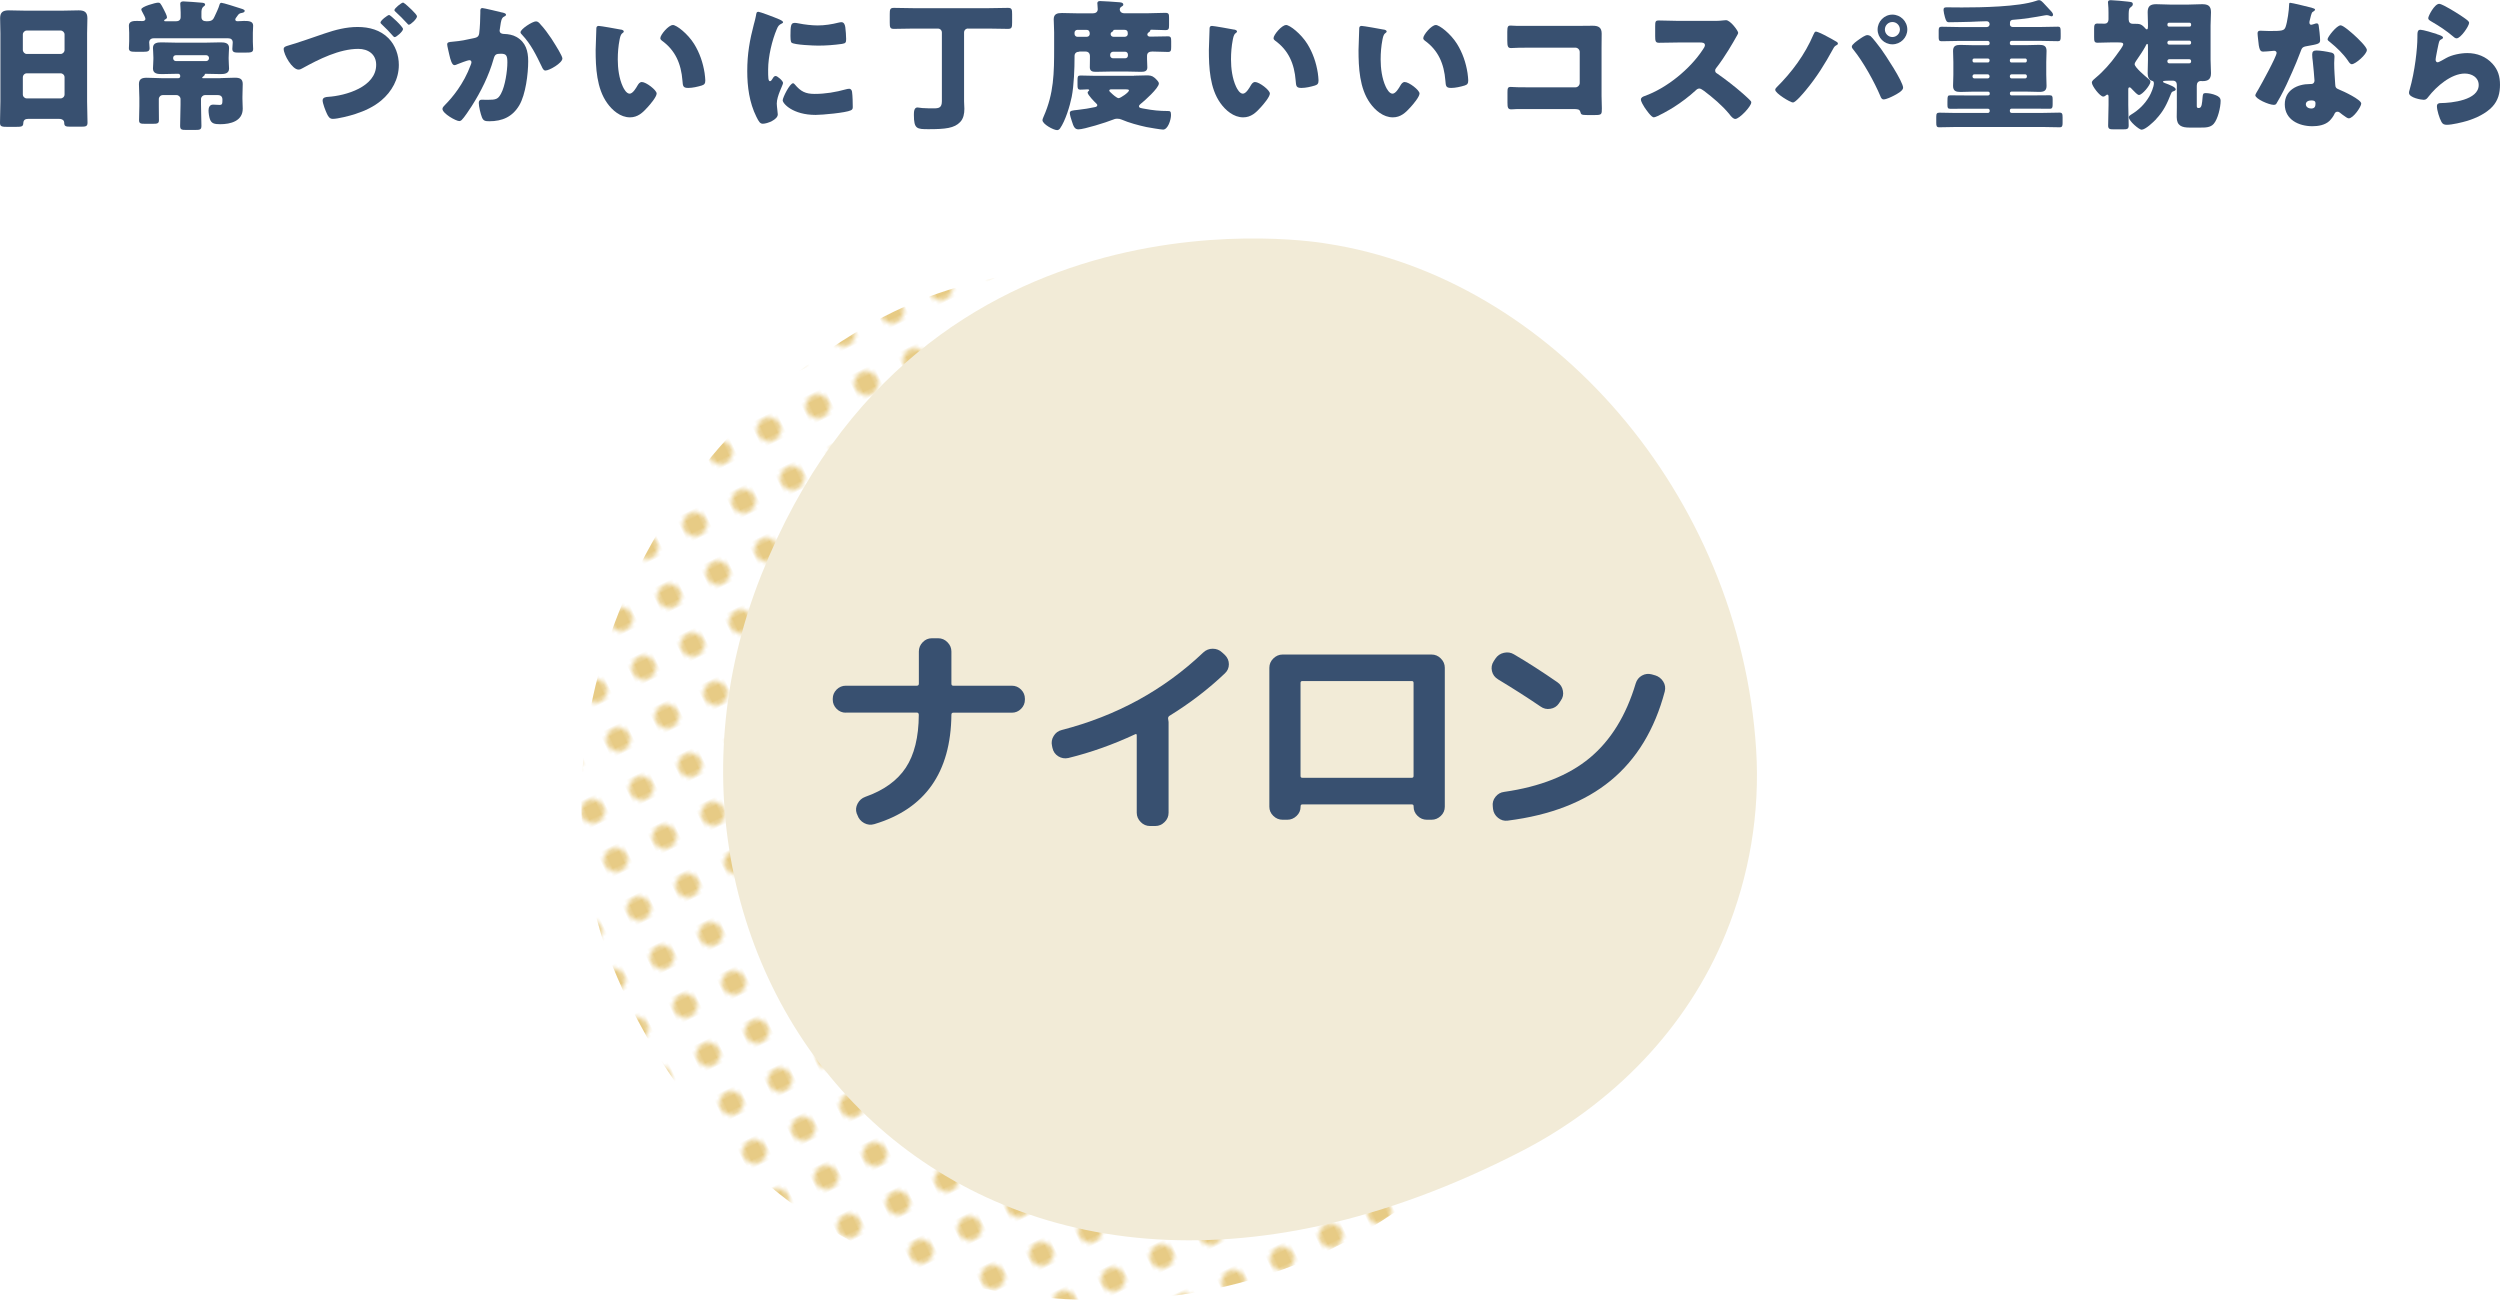 <?xml version="1.0" encoding="UTF-8"?><svg id="_レイヤー_2" xmlns="http://www.w3.org/2000/svg" xmlns:xlink="http://www.w3.org/1999/xlink" viewBox="0 0 422.48 219.7"><defs><style>.cls-1{fill:none;}.cls-2{fill:#e7cb85;}.cls-3{fill:#f2ebd7;}.cls-4{fill:#fff;}.cls-5{fill:url(#_新規パターンスウォッチ_9);}.cls-6{fill:#385070;}</style><pattern id="_新規パターンスウォッチ_9" x="0" y="0" width="12.02" height="12.02" patternTransform="translate(-7133.34 -5004.78) rotate(64.59) scale(.7)" patternUnits="userSpaceOnUse" viewBox="0 0 12.02 12.02"><rect class="cls-1" x="0" width="12.02" height="12.02"/><circle class="cls-2" cx="6.01" cy="6.01" r="2.84"/></pattern></defs><g id="_デザイン"><path class="cls-5" d="M101.32,157.01s18.23,67.24,91.86,62.44c70.61-4.6,116.92-94.14,32.9-158.24-13.81-10.54-30.81-16.42-48.15-15.45-10.54.59-20.95,3.48-30.45,8.76-37.83,21.04-57.18,65.8-46.15,102.48Z"/><path class="cls-4" d="M4.73,20.09c-.46,0-.77.19-.79.7-.02.62-.29.65-1.39.65h-1.25c-.98,0-1.3-.05-1.3-.67,0-1.2.07-2.4.07-3.6V5.64C.07,4.8.02,3.94.02,3.07.02,2.04.53,1.75,1.49,1.75c.89,0,1.75.05,2.64.05h6.53c.86,0,1.73-.05,2.62-.05s1.49.22,1.49,1.32c0,.86-.05,1.73-.05,2.57v11.52c0,1.2.07,2.38.07,3.58,0,.6-.29.67-1.06.67h-1.78c-.89,0-1.1-.07-1.1-.72,0-.26-.24-.6-.86-.6h-5.26ZM3.86,8.42c0,.38.31.7.67.7h5.71c.36,0,.67-.31.67-.67v-2.62c0-.36-.31-.67-.67-.67h-5.71c-.36,0-.67.31-.67.67v2.59ZM3.86,15.96c0,.38.31.67.67.67h5.71c.36,0,.67-.29.67-.67v-2.9c0-.38-.31-.67-.67-.67h-5.71c-.36,0-.67.29-.67.7v2.88Z"/><path class="cls-4" d="M37.44.48c.29,0,2.52.72,2.95.86.41.12.96.26.96.48,0,.26-.26.31-.46.36-.34.05-.53.14-.72.43-.12.17-.22.29-.31.43-.07.12-.1.17-.1.26,0,.22.19.29.38.29.36,0,.7-.05,1.06-.05.74,0,1.58,0,1.58.79,0,.41-.05.82-.05,1.2v1.54c0,.48.05.86.05,1.2,0,.58-.34.62-1.34.62h-1.03c-.67,0-1.15,0-1.15-.62,0-.34.07-.74.07-1.08,0-.48-.29-.72-.77-.72h-12.58c-.55,0-.77.36-.77.67,0,.29.07.7.07,1.01,0,.53-.36.6-.96.6h-1.51c-.67,0-1.03-.07-1.03-.6,0-.34.05-.72.05-1.2v-1.42c0-.38-.05-.79-.05-1.2,0-.77.79-.79,1.37-.79.29,0,.6.02.89.02.26,0,.53-.07.53-.38,0-.17-.26-.7-.43-.98-.17-.31-.26-.48-.26-.62,0-.46,2.4-1.13,2.83-1.13.34,0,.41.07.98,1.18.14.26.53,1.03.53,1.3,0,.17-.17.29-.31.36-.07.02-.17.1-.17.17,0,.14.14.14.31.14h1.66c.48,0,.82-.19.82-.72v-.77c0-.53-.07-1.2-.07-1.46,0-.34.26-.41.55-.41.48,0,2.57.17,3.12.22.19.02.53.05.53.31,0,.17-.14.24-.31.38-.31.29-.31.67-.31,1.1v.62c0,.53.34.72.82.72h.19c.86,0,1.01-.38,1.22-.82.17-.34.72-1.54.79-1.87.07-.22.12-.43.38-.43ZM37.25,13.2c.82,0,1.63-.07,2.45-.07.77,0,1.32.17,1.32,1.06,0,.7-.05,1.42-.05,2.16v.34c0,.62.05,1.18.05,1.68,0,2.11-2.09,2.62-3.79,2.62-.96,0-1.49-.1-1.75-.84-.14-.36-.24-1.08-.24-1.49,0-.5.19-.98.77-.98.36,0,.72.05,1.08.05.46,0,.5-.17.5-.89,0-.53-.29-.77-.79-.77h-2.16c-.36,0-.67.31-.67.67v.94c0,1.2.07,2.4.07,3.58,0,.65-.24.7-1.1.7h-1.42c-.84,0-1.08-.05-1.08-.7,0-1.18.07-2.38.07-3.58v-.94c0-.36-.31-.67-.67-.67h-2.33c-.38,0-.67.31-.67.67v1.2c0,.84.02,1.58.02,2.38,0,.55-.29.6-1.01.6h-1.37c-.7,0-.98-.05-.98-.6,0-.79.05-1.58.05-2.38v-1.39c0-.84-.07-1.63-.07-2.35,0-.89.55-1.06,1.32-1.06.82,0,1.63.07,2.47.07h2.88c.22,0,.31-.17.31-.36s-.12-.38-.31-.38h-.29c-.84,0-1.68.05-2.52.05-.67,0-1.49-.05-1.49-.94,0-.38.07-.94.07-1.61v-.26c0-.67-.07-1.22-.07-1.61,0-.91.82-.94,1.51-.94.84,0,1.68.05,2.5.05h4.82c.84,0,1.68-.05,2.52-.05.67,0,1.51.02,1.51.94,0,.38-.07.94-.07,1.61v.26c0,.67.07,1.22.07,1.61,0,.86-.77.94-1.44.94-.86,0-1.7-.05-2.54-.05-.12,0-.14.12-.14.17,0,.07-.12.17-.17.21-.07.07-.26.22-.26.29s.1.07.14.07h2.95ZM29.26,9.84c0,.26.19.48.46.48h5.14c.24,0,.46-.22.46-.48v-.05c0-.24-.22-.46-.46-.46h-5.14c-.26,0-.46.19-.46.46v.05Z"/><path class="cls-4" d="M65.67,6.48c1.15,1.18,1.73,2.86,1.73,4.49,0,2.38-1.18,4.51-2.98,6.02-1.27,1.06-2.76,1.75-4.39,2.28-.86.29-2.95.82-3.79.82-.55,0-.77-.41-.98-.84-.24-.5-.74-1.78-.74-2.28s.53-.58.89-.6c3.02-.19,8.16-1.68,8.16-5.42,0-1.8-1.37-2.69-3.02-2.69-3.19,0-6.67,1.75-9.41,3.26-.22.12-.41.24-.7.24-1.06,0-2.5-2.52-2.5-3.48,0-.34.31-.43.6-.53,2.11-.62,4.2-1.37,6.31-2.09,1.82-.62,3.65-1.1,5.59-1.1s3.84.5,5.23,1.92ZM68.11,4.9c0,.41-1.13,1.37-1.39,1.37-.12,0-.19-.07-.26-.14-.6-.7-1.25-1.37-1.92-1.99-.17-.14-.24-.24-.24-.34,0-.34,1.22-1.27,1.46-1.27.22,0,2.35,1.99,2.35,2.38ZM68.43.62c.36.29,2.04,1.78,2.04,2.14,0,.43-1.08,1.42-1.37,1.42-.1,0-.17-.07-.36-.29-.67-.74-1.15-1.2-1.87-1.87-.17-.14-.22-.22-.22-.31,0-.31,1.2-1.27,1.46-1.27.07,0,.14.05.31.19Z"/><path class="cls-4" d="M84.89,2.11c.36.1.62.17.62.38,0,.17-.19.26-.36.34-.41.19-.5.84-.6,1.54l-.07.48c-.02.14-.05.26-.05.31,0,.22.1.38.24.46.24.12.5.12.58.12.62.02,1.39.14,2.02.5,1.58.89,1.99,2.38,1.99,4.1,0,2.14-.43,5.64-1.51,7.46-1.15,1.94-2.86,2.69-5.06,2.69-.7,0-1.01-.07-1.25-.67-.22-.55-.53-1.82-.53-2.42,0-.31.12-.55.46-.55s.67.02,1.01.02c1.46,0,1.78-.12,2.28-1.03.7-1.27,1.08-3.84,1.08-5.3,0-1.13-.17-1.46-1.08-1.46-.82,0-1.03.1-1.25.89-.79,2.81-2.14,5.52-3.7,7.97-.34.53-1.3,1.99-1.7,2.35-.12.1-.24.17-.41.17-.53,0-2.83-1.27-2.83-2.06,0-.24.26-.5.48-.72,1.08-1.08,3.12-3.46,4.3-6.72.07-.19.12-.31.12-.43,0-.24-.14-.36-.38-.36s-1.75.58-2.04.7c-.14.07-.29.14-.46.14-.41,0-.67-.91-.86-1.75-.12-.55-.36-1.51-.36-1.75,0-.36.26-.41.89-.46,1.58-.14,2.16-.29,3.7-.62.48-.1.74-.26.82-.79.12-.89.19-2.52.19-3.46v-.36c0-.24.05-.46.34-.46.24,0,2.95.65,3.41.77ZM91.3,4.08c.7.74,1.3,1.58,1.87,2.42.05.1.14.22.24.38.55.86,1.63,2.59,1.63,3,0,.77-2.21,2.04-2.86,2.04-.34,0-.5-.38-.62-.65-.94-1.94-1.82-3.79-3.34-5.4-.1-.1-.26-.26-.26-.41,0-.55,2.02-1.85,2.62-1.85.31,0,.53.24.72.46Z"/><path class="cls-4" d="M104.91,4.99c.24.05.5.12.5.34,0,.1-.07.17-.24.29-.31.24-.38.7-.46,1.06-.22,1.1-.31,2.26-.31,3.36,0,1.51.22,3.24.86,4.61.19.41.62,1.18,1.15,1.18s1.1-.98,1.32-1.37c.17-.29.38-.6.74-.6.72,0,2.5,1.37,2.5,1.94s-1.1,1.85-1.51,2.3c-.84.94-1.68,1.73-3,1.73-1.61,0-2.98-1.18-3.86-2.42-1.78-2.5-1.94-6-1.94-8.95,0-.46.1-3.36.12-3.7.02-.26.14-.38.41-.38.31,0,3.12.5,3.72.62ZM113.69,4.22c.65,0,2.54,1.49,3.6,3.19.94,1.51,1.51,3.19,1.78,4.92.05.38.12.96.12,1.25,0,.5-.12.72-.6.87-.7.21-1.56.41-2.28.41-.89,0-.91-.31-.98-1.22-.22-2.88-1.22-5.16-3.5-6.79-.14-.12-.24-.22-.24-.41,0-.55,1.39-2.21,2.11-2.21Z"/><path class="cls-4" d="M127.44,3.96c.12-.46.24-.91.31-1.3.07-.46.1-.67.41-.67.22,0,2.52.84,3.55,1.29.48.22.62.36.62.48,0,.1-.07.14-.17.19-.55.26-.67.46-.89.98-.79,1.85-1.46,4.63-1.46,6.82,0,1.32,0,1.97.31,1.97.17,0,.29-.19.41-.38.14-.24.29-.5.55-.5.29,0,1.25.82,1.25,1.18,0,.34-1.06,2.18-1.06,3.48,0,.17.05.77.1,1.13.02.14.07.55.07.7,0,.89-1.78,1.58-2.52,1.58-.46,0-.67-.31-1.1-1.18-1.18-2.38-1.54-5.06-1.54-7.7,0-2.95.41-5.23,1.15-8.06ZM134.31,14.26c1.01,1.2,1.8,1.61,3.36,1.61,1.78,0,3.55-.29,5.26-.77.17-.05.41-.1.58-.1.31,0,.46.31.48.53.1.65.12,2.02.12,2.5,0,.31-.02.48-.34.62-.84.41-4.85.77-5.93.77-3.86,0-5.57-1.92-5.57-2.47,0-.46,1.2-2.88,1.75-2.88.12,0,.22.12.29.19ZM134.26,3.86c.14,0,.53.05.74.1.91.19,2.23.34,3.17.34,1.2,0,2.4-.19,3.55-.48.22-.05.34-.07.48-.07.46,0,.6.5.65.86.07.6.14,1.37.14,1.97s-.07.74-.7.84c-1.34.19-2.69.29-4.03.29-.72,0-4.03-.12-4.49-.5-.19-.17-.19-.89-.19-1.15,0-1.78.1-2.18.67-2.18Z"/><path class="cls-4" d="M163.59,4.82c-.38,0-.67.29-.67.67v11.64c0,.41.05.84.05,1.27,0,.79-.14,1.63-.7,2.21-.98,1.06-2.54,1.22-5.33,1.22-1.99,0-2.5-.02-2.5-2.4,0-.46,0-1.27.6-1.27.12,0,.67.07.82.1.62.05,1.42.05,1.94.05.86,0,1.37-.1,1.37-1.22V5.5c0-.38-.29-.67-.67-.67h-4.2c-1.08,0-2.16.05-3.24.05-.65,0-.7-.26-.7-1.1v-1.37c0-.82.05-1.08.7-1.08,1.08,0,2.16.05,3.24.05h12.82c1.06,0,2.14-.05,3.22-.05.65,0,.7.26.7,1.08v1.37c0,.84-.05,1.1-.7,1.1-1.08,0-2.14-.05-3.22-.05h-3.53Z"/><path class="cls-4" d="M182.38,8.74c-.46,0-.79.24-.79.72v.14c0,1.99-.1,4.83-.48,6.77-.31,1.56-1.08,4.06-1.97,5.33-.12.17-.29.29-.5.29-.6,0-2.47-1.01-2.47-1.68,0-.17.12-.43.19-.6,1.75-3.94,1.78-7.39,1.78-11.62v-2.62c0-.84-.07-1.61-.07-2.21,0-.91.6-1.06,1.39-1.06.84,0,1.68.05,2.52.05h2.74c.43,0,.79-.22.79-.7,0-.14-.05-.65-.05-.79-.02-.07-.02-.14-.02-.22,0-.31.24-.36.5-.36.31,0,2.64.14,3.07.19.26.02.82.02.82.41,0,.17-.14.24-.36.38-.14.1-.24.24-.24.43,0,.26.19.65.77.65h3.96c.98,0,1.97-.07,2.95-.07.6,0,.65.19.65.84v1.22c0,.67-.05.86-.65.86-.79,0-1.58-.07-2.35-.07-.19,0-.19.12-.19.19,0,.1-.19.21-.26.26-.12.1-.22.22-.22.36,0,.19.17.36.43.36h.12c.98,0,1.94-.05,2.93-.05.5,0,.55.22.55.84v.96c0,.6-.05.84-.53.84-.89,0-1.78-.07-2.66-.07-.5,0-.89.17-.89.74v.53c0,.48.05.94.05,1.42,0,.65-.5.74-1.06.74-.79,0-1.58-.05-2.38-.05h-2.64c-.89,0-1.78.05-2.66.05-.55,0-.98-.12-.98-.77,0-.46.02-.91.02-1.39v-.5c0-.46-.26-.77-.74-.77h-1.06ZM191.64,12.79c.7,0,1.39-.05,2.09-.05.55,0,.94.02,1.39.41.24.22.72.65.72.96,0,.77-2.47,2.98-3.12,3.48-.12.1-.24.22-.24.38,0,.29.41.31.94.41,1.37.26,2.52.38,3.94.38.38,0,.53.05.53.67,0,.84-.53,2.47-1.34,2.47-.38,0-2.33-.34-2.81-.43-1.34-.29-2.95-.72-4.22-1.27-.24-.1-.43-.14-.7-.14-.34,0-.53.07-.82.19-.98.41-4.82,1.61-5.74,1.61-.65,0-.84-.46-1.13-1.39-.12-.36-.34-1.03-.34-1.37,0-.43.46-.43,1.32-.53,1.13-.12,1.9-.26,2.98-.48.17-.05.34-.12.34-.31,0-.12-.07-.19-.14-.26-.31-.29-1.49-1.49-1.49-1.87,0-.12.1-.22.19-.29.02-.02.07-.07.07-.12,0-.12-.12-.14-.34-.14-.24,0-.62.05-1.13.05-.46,0-.5-.24-.5-.74v-.91c0-.55.05-.74.5-.74.79,0,1.58.05,2.38.05h6.67ZM182.07,5.04c-.26,0-.48.22-.48.46v.24c0,.26.22.48.48.48h1.56c.31,0,.53-.19.53-.5,0-.38-.12-.67-.55-.67h-1.54ZM187.75,15.1c-.17,0-.29.07-.29.22,0,.12.17.24.31.38.24.24.96.89,1.27.89s1.75-.98,1.75-1.32c0-.14-.24-.17-.6-.17h-2.45ZM188.11,8.74c-.26,0-.5.22-.5.48v.17c0,.26.22.46.48.46h2.06c.26,0,.46-.19.46-.46v-.17c0-.26-.19-.48-.46-.48h-2.04ZM188.38,5.04c-.19,0-.22.02-.24.14-.02.1-.17.17-.26.24-.12.07-.19.19-.19.34,0,.24.17.46.5.46h1.87c.34,0,.53-.24.53-.48,0-.05,0-.22-.02-.29-.02-.29-.26-.41-.53-.41h-1.66Z"/><path class="cls-4" d="M208.54,4.99c.24.05.5.12.5.34,0,.1-.07.17-.24.29-.31.24-.38.7-.46,1.06-.22,1.1-.31,2.26-.31,3.36,0,1.51.22,3.24.86,4.61.19.41.62,1.18,1.15,1.18s1.1-.98,1.32-1.37c.17-.29.38-.6.74-.6.72,0,2.5,1.37,2.5,1.94s-1.1,1.85-1.51,2.3c-.84.94-1.68,1.73-3,1.73-1.61,0-2.98-1.18-3.86-2.42-1.78-2.5-1.94-6-1.94-8.95,0-.46.1-3.36.12-3.7.02-.26.14-.38.41-.38.31,0,3.12.5,3.72.62ZM217.32,4.22c.65,0,2.54,1.49,3.6,3.19.94,1.51,1.51,3.19,1.78,4.92.05.38.12.96.12,1.25,0,.5-.12.72-.6.87-.7.21-1.56.41-2.28.41-.89,0-.91-.31-.98-1.22-.22-2.88-1.22-5.16-3.5-6.79-.14-.12-.24-.22-.24-.41,0-.55,1.39-2.21,2.11-2.21Z"/><path class="cls-4" d="M233.83,4.99c.24.05.5.12.5.34,0,.1-.07.17-.24.29-.31.24-.38.7-.46,1.06-.22,1.1-.31,2.26-.31,3.36,0,1.51.22,3.24.86,4.61.19.41.62,1.18,1.15,1.18s1.1-.98,1.32-1.37c.17-.29.38-.6.74-.6.72,0,2.5,1.37,2.5,1.94s-1.1,1.85-1.51,2.3c-.84.94-1.68,1.73-3,1.73-1.61,0-2.98-1.18-3.86-2.42-1.78-2.5-1.94-6-1.94-8.95,0-.46.1-3.36.12-3.7.02-.26.14-.38.41-.38.31,0,3.12.5,3.72.62ZM242.62,4.22c.65,0,2.54,1.49,3.6,3.19.94,1.51,1.51,3.19,1.78,4.92.05.38.12.96.12,1.25,0,.5-.12.72-.6.87-.7.21-1.56.41-2.28.41-.89,0-.91-.31-.98-1.22-.22-2.88-1.22-5.16-3.5-6.79-.14-.12-.24-.22-.24-.41,0-.55,1.39-2.21,2.11-2.21Z"/><path class="cls-4" d="M267,4.37c.72,0,1.44-.02,2.16-.02.96,0,1.51.29,1.51,1.32,0,.82-.02,1.63-.02,2.42v8.11c0,.7.05,1.39.05,2.11,0,1.01-.02,1.13-1.15,1.13h-1.37c-.91,0-1.01-.1-1.1-.48-.14-.53-.48-.53-1.27-.53h-9.43c-.31.02-.65.05-.98.05-.58,0-.65-.31-.65-1.15v-1.7c0-.72.05-.94.55-.94.31,0,.79.05,1.15.05.74.02,1.49.02,2.26.02h7.51c.41,0,.74-.34.74-.74v-5.23c0-.41-.34-.74-.74-.74h-7.54c-.7,0-1.39,0-2.06.02-.43,0-.84.05-1.25.05-.53,0-.65-.22-.65-1.3v-1.44c0-.91.12-1.06.55-1.06.36,0,.72.05,1.06.05h10.68Z"/><path class="cls-4" d="M289.42,3.53c.48,0,1.18,0,1.66-.07.17-.02.43-.05.6-.05.74,0,2.06,1.8,2.06,2.14,0,.12-.19.46-.36.74-.46.82-1.87,3.31-3.34,5.18-.12.14-.19.26-.19.46,0,.24.12.38.34.5,1.46,1.01,3.02,2.23,4.37,3.41.24.22,1.08.96,1.25,1.18.1.07.14.17.14.29,0,.67-2.02,2.79-2.69,2.79-.36,0-.67-.38-.94-.7-.02-.07-.07-.12-.12-.17-1.22-1.46-2.71-2.71-4.22-3.86-.24-.17-.58-.41-.79-.41-.24,0-.43.12-.6.29-1.15,1.06-2.45,2.04-3.77,2.88-.53.34-2.86,1.7-3.34,1.7-.43,0-1.32-1.32-1.58-1.7-.19-.29-.6-.98-.6-1.3,0-.36.34-.5.62-.6,3.72-1.32,7.7-4.56,9.86-7.87.12-.17.34-.5.34-.72,0-.41-.41-.46-.82-.46h-3.65c-1.08,0-2.18.05-3.29.05-.6,0-.65-.29-.65-1.15v-1.61c0-.84.05-1.01.62-1.01,1.1,0,2.21.07,3.31.07h5.76Z"/><path class="cls-4" d="M308.55,6.05c.24.12,1.7.91,1.85,1.03.1.07.19.14.19.29,0,.12-.05.17-.22.26-.34.17-.43.34-.6.65-1.37,2.52-2.78,4.78-4.61,6.98-.36.43-1.7,2.06-2.18,2.06-.41,0-2.98-1.54-2.98-2.14,0-.17.12-.31.22-.41,2.59-2.57,4.8-5.54,6.24-8.93.12-.26.22-.5.41-.5.29,0,1.37.53,1.68.7ZM316.11,6.1c.31.24,1.44,1.71,1.73,2.11.74,1.01,3.77,5.59,3.77,6.62,0,.53-1.13,1.11-1.54,1.32-.41.22-1.32.65-1.75.65-.31,0-.46-.29-.55-.55-1.01-2.4-2.9-5.81-4.54-7.83-.14-.17-.29-.34-.29-.55,0-.36.91-.98,1.22-1.2.34-.24,1.03-.74,1.42-.74.19,0,.36.07.53.17ZM322.32,4.99c0,1.37-1.13,2.5-2.52,2.5s-2.5-1.13-2.5-2.5,1.13-2.52,2.5-2.52,2.52,1.13,2.52,2.52ZM318.53,4.99c0,.7.58,1.27,1.27,1.27s1.27-.58,1.27-1.27-.55-1.27-1.27-1.27-1.27.58-1.27,1.27Z"/><path class="cls-4" d="M339.65,4.1c0,.24.19.46.46.46h4.82c.94,0,1.87-.05,2.83-.05.46,0,.48.19.48,1.18v.5c0,.58-.05.77-.5.77-.94,0-1.87-.05-2.81-.05h-4.99c-.17,0-.29.14-.29.31v.12c0,.17.12.29.29.29h2.5c.72,0,1.42-.05,2.14-.05s1.27.12,1.27,1.01c0,.6-.05,1.25-.05,1.92v2.09c0,.67.05,1.32.05,1.92,0,.84-.48,1.01-1.2,1.01s-1.46-.05-2.21-.05h-2.52c-.14,0-.26.12-.26.26v.12c0,.14.12.26.26.26h3.84c.86,0,1.75-.02,2.62-.02.43,0,.5.19.5.65v.86c0,.55-.05.77-.5.77-.86,0-1.75-.02-2.62-.02h-3.82c-.17,0-.29.12-.29.29v.12c0,.17.12.31.29.31h5.28c.94,0,1.87-.05,2.81-.05.46,0,.53.19.53.82v.96c0,.48-.07.7-.5.7-.96,0-1.9-.05-2.83-.05h-14.69c-.94,0-1.87.05-2.83.05-.46,0-.5-.24-.5-.79v-.98c0-.53.1-.7.53-.7.94,0,1.87.05,2.81.05h5.38c.17,0,.31-.14.31-.31v-.12c0-.17-.14-.29-.31-.29h-3.74c-.86,0-1.73.02-2.59.02-.46,0-.5-.19-.5-.72v-.46c0-1.01.05-1.1.5-1.1.86,0,1.73.02,2.59.02h3.77c.17,0,.29-.12.29-.26v-.12c0-.14-.12-.26-.29-.26h-2.5c-.72,0-1.44.05-2.16.05s-1.25-.14-1.25-1.01c0-.6.05-1.25.05-1.92v-2.09c0-.67-.05-1.32-.05-1.92,0-.84.48-1.01,1.22-1.01s1.46.05,2.18.05h2.47c.17,0,.31-.12.31-.29v-.12c0-.17-.14-.31-.31-.31h-4.97c-.94,0-1.87.05-2.83.05-.43,0-.5-.19-.5-.65v-1.18c0-.46.1-.62.5-.62.94,0,1.9.05,2.83.05h4.8c.29,0,.48-.22.48-.48,0-.31-.22-.5-.5-.5-.79,0-1.87.07-2.71.1-1.22.02-2.45.07-3.67.07-.38,0-.48-.22-.67-.84-.1-.31-.24-1.01-.24-1.22,0-.43.19-.46.58-.46.84,0,1.68.02,2.52.02,3.24,0,9.55-.1,12.51-1.1.14-.05.38-.14.53-.14.29,0,.55.26,1.01.77.1.12.26.29.43.46.12.12.22.24.31.34.38.38.62.65.62.91,0,.14-.12.26-.24.26-.1,0-.19-.03-.36-.1-.12-.05-.31-.1-.46-.1s-.38.05-.53.07c-1.34.26-3.65.62-4.99.7-.38.02-.65.05-.7.48v.31ZM336.22,10.15c0-.14-.12-.26-.29-.26h-2.33c-.14,0-.26.12-.26.26v.12c0,.17.12.29.26.29h2.33c.17,0,.26-.12.29-.29v-.12ZM336.22,12.87c-.02-.17-.14-.31-.31-.31h-2.26c-.17,0-.31.14-.31.31v.07c0,.17.14.31.31.31h2.26c.17,0,.31-.14.31-.31v-.07ZM339.65,10.27c0,.17.12.29.26.29h2.35c.14,0,.26-.12.26-.29v-.12c0-.14-.12-.26-.26-.26h-2.35c-.14,0-.26.12-.26.26v.12ZM339.65,12.94c0,.17.12.31.29.31h2.3c.17,0,.29-.14.29-.31v-.07c0-.17-.12-.31-.29-.31h-2.3c-.17,0-.29.14-.29.31v.07Z"/><path class="cls-4" d="M364.37,20.14c-.46.48-1.8,1.78-2.47,1.78-.38,0-2.14-1.44-2.14-2.11,0-.22.22-.34.36-.43,1.32-.79,2.33-1.78,3.1-3.1.29-.5.77-1.61.77-2.21,0-.38-.22-.38-.31-.41-.58-.14-.74-.77-.74-1.27,0-.77.05-1.54.05-2.3v-2.26c0-.22,0-.41-.14-.41-.1,0-.22.24-.29.41-.43.82-1.06,1.7-1.58,2.47-.1.14-.24.38-.24.55,0,.53,1.8,2.04,2.26,2.42.14.12.41.31.41.55,0,.55-1.39,2.23-1.94,2.23-.26,0-.74-.53-1.06-.86-.26-.26-.36-.43-.53-.43-.22,0-.22.19-.22.53v2.42c0,1.18.07,2.33.07,3.48,0,.6-.22.67-.98.67h-1.51c-.72,0-.98-.05-.98-.65,0-1.15.07-2.33.07-3.5v-1.22c0-.31,0-.5-.22-.5-.1,0-.17.07-.22.12-.12.1-.29.21-.46.21-.55,0-1.92-1.8-1.92-2.35,0-.34.34-.55.72-.89,1.15-.94,2.54-2.5,3.38-3.7.05-.05.1-.14.17-.24.36-.48,1.03-1.37,1.03-1.66s-.34-.31-.86-.31h-1.32c-.72,0-1.44.05-2.16.05-.53,0-.58-.24-.58-.96v-1.37c0-.6.05-.91.53-.91.43,0,.84.02,1.25.02.31,0,.65-.17.65-.77v-1.13c0-.5-.02-1.01-.07-1.49,0-.07-.02-.17-.02-.24,0-.29.24-.34.48-.34.5,0,2.26.17,2.86.24s.86.07.86.46c0,.26-.24.38-.46.58-.24.19-.24.67-.24,1.54v.43c0,.46.22.74.72.74h.22c.94,0,1.2.02,1.87.77.05.07.14.17.26.17.19,0,.19-.31.19-.46v-.31c0-.72-.05-1.42-.05-2.14,0-1.03.48-1.34,1.44-1.34.86,0,1.7.07,2.54.07h2.71c.84,0,1.68-.07,2.5-.07.98,0,1.51.26,1.51,1.34,0,.77-.07,1.51-.07,2.28v5.74c0,.77.07,1.54.07,2.3,0,1.03-.5,1.34-1.44,1.34-.02,0-.24-.02-.26-.02-.48,0-.7.34-.7.79v3.36c0,.19,0,.41.24.41h.12c.5,0,.53-.79.62-1.82.05-.5.07-.7.5-.7.53,0,1.22.14,1.73.36.43.17.82.41.82.94,0,1.08-.46,3.1-1.18,3.91-.55.62-1.39.62-2.21.62h-1.87c-1.3,0-2.16-.31-2.16-1.78,0-.43.02-1.13.02-1.61v-3.82c0-.46-.24-.72-.7-.72h-.67c-.41,0-.98.02-.98.17,0,.12.24.19.34.24.77.29,1.82.67,1.82,1.06,0,.22-.29.29-.48.36s-.24.19-.31.36c-.67,1.7-1.25,2.95-2.52,4.3ZM370.28,4.1c0-.14-.12-.26-.26-.26h-3.48c-.14,0-.26.12-.26.26v.14c0,.14.12.26.26.26h3.48c.14,0,.26-.1.26-.26v-.14ZM370.28,7.18c0-.17-.12-.31-.29-.31h-3.41c-.17,0-.31.14-.31.31v.05c0,.19.14.31.31.31h3.41c.17,0,.29-.12.29-.31v-.05ZM370.28,10.32c0-.17-.12-.31-.29-.31h-3.41c-.17,0-.31.14-.31.31v.07c0,.17.14.31.31.31h3.41c.17,0,.29-.14.29-.31v-.07Z"/><path class="cls-4" d="M390.68,1.32c.29.07.55.17.55.31,0,.12-.17.24-.46.43-.14.1-.34.94-.43,1.34-.02.1-.05.14-.05.19,0,.07-.02.17-.02.26,0,.14.12.34.29.34.12,0,.38-.1.53-.14.14-.05.26-.1.41-.1.22,0,.29.12.34.36.07.38.24,1.92.24,2.5s-.34.65-2.21.98c-.84.14-.86.31-1.15,1.08-.41,1.1-.86,2.18-1.34,3.26-.62,1.42-1.27,2.86-2.02,4.22-.19.34-.43.72-.58,1.01-.12.24-.22.36-.53.36-.82,0-3.12-1.01-3.12-1.63,0-.14.34-.7.5-.96.48-.82,3.1-5.59,3.1-6.19,0-.24-.22-.36-.41-.36-.14,0-.62.05-.79.07-.26.02-.77.07-1.06.07-.5,0-.72-.22-.89-2.26-.02-.19-.07-.62-.07-.84,0-.34.19-.43.48-.43.41,0,.98.05,1.51.05,2.18,0,2.5-.05,2.74-.67.31-.82.6-2.98.6-3.72,0-.19,0-.38.17-.38.31,0,3.19.72,3.67.84ZM393.89,8.86c.41.1.62.26.62.7,0,.24-.05.67-.05,1.1,0,1.2.1,2.38.17,3.55.02.58.14.72.7.94.67.26,3.7,1.68,3.7,2.35,0,.53-1.34,2.5-2.11,2.5-.19,0-.53-.22-1.06-.62-.14-.12-.29-.24-.46-.36-.12-.1-.22-.14-.38-.14-.38,0-.48.29-.53.41-.17.38-.53.84-.82,1.13-.74.72-1.9.91-2.9.91-2.28,0-4.66-1.1-4.66-3.7,0-2.4,2.11-3.43,4.25-3.43h.19c.38,0,.58-.24.58-.58,0-.41-.22-2.54-.29-3.26-.05-.36-.1-.77-.1-1.13,0-.5.19-.7.72-.7.62,0,1.8.19,2.42.34ZM389.67,17.62c0,.48.48.72.89.72.55,0,.74-.29.74-.79,0-.31-.02-.58-.72-.58-.41,0-.91.17-.91.65ZM397.92,6c.55.5,2.06,1.94,2.06,2.45,0,.74-1.94,2.4-2.54,2.4-.29,0-.5-.36-.67-.62-.82-1.18-1.87-2.18-3-3.1-.19-.14-.43-.31-.43-.5,0-.38,1.54-2.35,2.21-2.35.46,0,1.99,1.37,2.38,1.73Z"/><path class="cls-4" d="M411.77,5.76c.58.19,1.08.34,1.08.6,0,.14-.17.24-.29.29-.31.14-.34.26-.48.84-.17.67-.26,1.37-.41,2.06-.02.17-.07.36-.07.55,0,.22.12.43.34.43s1.2-.58,1.44-.72c.98-.55,2.47-.84,3.58-.84,1.63,0,3.14.58,4.25,1.8.94,1.03,1.27,2.16,1.27,3.55s-.31,2.66-1.3,3.72c-1.08,1.15-2.74,1.92-4.22,2.38-.86.26-2.59.67-3.46.67-.43,0-.7-.1-.91-.48-.36-.65-.77-1.99-.77-2.66,0-.46.34-.53.65-.53,1.87-.02,6.41-.5,6.41-3.05,0-1.32-1.2-1.94-2.35-1.94-2.3,0-4.8,2.18-6.14,3.91-.22.29-.41.53-.79.53s-2.5-.34-2.5-1.18c0-.17.05-.36.1-.5.91-3.14,1.32-7.03,1.32-8.86,0-.89,0-1.3.53-1.3.41,0,2.26.55,2.74.72ZM412.2.65c.17,0,.5.14.84.31,1.08.55,2.69,1.56,3.36,2.04.5.36.86.6.86.86,0,.53-1.42,2.62-2.11,2.62-.24,0-.46-.19-.62-.34-1.1-.94-2.33-1.75-3.58-2.47-.36-.22-.6-.34-.6-.6,0-.36,1.06-2.42,1.85-2.42Z"/><path class="cls-6" d="M4.73,20.09c-.46,0-.77.19-.79.7-.02.62-.29.65-1.39.65h-1.25c-.98,0-1.3-.05-1.3-.67,0-1.2.07-2.4.07-3.6V5.64C.07,4.8.02,3.94.02,3.07.02,2.04.53,1.75,1.49,1.75c.89,0,1.75.05,2.64.05h6.53c.86,0,1.73-.05,2.62-.05s1.49.22,1.49,1.32c0,.86-.05,1.73-.05,2.57v11.52c0,1.2.07,2.38.07,3.58,0,.6-.29.67-1.06.67h-1.78c-.89,0-1.1-.07-1.1-.72,0-.26-.24-.6-.86-.6h-5.26ZM3.86,8.42c0,.38.31.7.67.7h5.71c.36,0,.67-.31.67-.67v-2.62c0-.36-.31-.67-.67-.67h-5.71c-.36,0-.67.31-.67.67v2.59ZM3.86,15.96c0,.38.31.67.67.67h5.71c.36,0,.67-.29.67-.67v-2.9c0-.38-.31-.67-.67-.67h-5.71c-.36,0-.67.29-.67.7v2.88Z"/><path class="cls-6" d="M37.44.48c.29,0,2.52.72,2.95.86.41.12.96.26.96.48,0,.26-.26.31-.46.36-.34.05-.53.14-.72.43-.12.17-.22.29-.31.43-.07.12-.1.17-.1.26,0,.22.19.29.38.29.36,0,.7-.05,1.06-.05.74,0,1.58,0,1.58.79,0,.41-.05.82-.05,1.2v1.54c0,.48.05.86.05,1.2,0,.58-.34.62-1.34.62h-1.03c-.67,0-1.15,0-1.15-.62,0-.34.07-.74.07-1.08,0-.48-.29-.72-.77-.72h-12.58c-.55,0-.77.36-.77.67,0,.29.07.7.07,1.01,0,.53-.36.6-.96.6h-1.51c-.67,0-1.03-.07-1.03-.6,0-.34.05-.72.05-1.2v-1.42c0-.38-.05-.79-.05-1.2,0-.77.79-.79,1.37-.79.29,0,.6.02.89.02.26,0,.53-.07.53-.38,0-.17-.26-.7-.43-.98-.17-.31-.26-.48-.26-.62,0-.46,2.4-1.13,2.83-1.13.34,0,.41.07.98,1.18.14.26.53,1.03.53,1.3,0,.17-.17.29-.31.36-.07.02-.17.1-.17.17,0,.14.14.14.31.14h1.66c.48,0,.82-.19.82-.72v-.77c0-.53-.07-1.2-.07-1.46,0-.34.26-.41.55-.41.48,0,2.57.17,3.12.22.19.02.53.05.53.31,0,.17-.14.24-.31.38-.31.29-.31.67-.31,1.1v.62c0,.53.34.72.82.72h.19c.86,0,1.01-.38,1.22-.82.17-.34.72-1.54.79-1.87.07-.22.12-.43.38-.43ZM37.25,13.2c.82,0,1.63-.07,2.45-.07.77,0,1.32.17,1.32,1.06,0,.7-.05,1.42-.05,2.16v.34c0,.62.05,1.18.05,1.68,0,2.11-2.09,2.62-3.79,2.62-.96,0-1.49-.1-1.75-.84-.14-.36-.24-1.08-.24-1.49,0-.5.19-.98.77-.98.36,0,.72.05,1.08.05.46,0,.5-.17.5-.89,0-.53-.29-.77-.79-.77h-2.16c-.36,0-.67.31-.67.67v.94c0,1.2.07,2.4.07,3.58,0,.65-.24.7-1.1.7h-1.42c-.84,0-1.08-.05-1.08-.7,0-1.18.07-2.38.07-3.58v-.94c0-.36-.31-.67-.67-.67h-2.33c-.38,0-.67.31-.67.67v1.2c0,.84.02,1.58.02,2.38,0,.55-.29.6-1.01.6h-1.37c-.7,0-.98-.05-.98-.6,0-.79.05-1.58.05-2.38v-1.39c0-.84-.07-1.63-.07-2.35,0-.89.55-1.06,1.32-1.06.82,0,1.63.07,2.47.07h2.88c.22,0,.31-.17.31-.36s-.12-.38-.31-.38h-.29c-.84,0-1.68.05-2.52.05-.67,0-1.49-.05-1.49-.94,0-.38.07-.94.07-1.61v-.26c0-.67-.07-1.22-.07-1.61,0-.91.82-.94,1.51-.94.84,0,1.68.05,2.5.05h4.82c.84,0,1.68-.05,2.52-.05.67,0,1.51.02,1.51.94,0,.38-.07.94-.07,1.61v.26c0,.67.07,1.22.07,1.61,0,.86-.77.94-1.44.94-.86,0-1.7-.05-2.54-.05-.12,0-.14.12-.14.17,0,.07-.12.17-.17.21-.07.07-.26.22-.26.29s.1.07.14.07h2.95ZM29.26,9.84c0,.26.19.48.46.48h5.14c.24,0,.46-.22.46-.48v-.05c0-.24-.22-.46-.46-.46h-5.14c-.26,0-.46.19-.46.46v.05Z"/><path class="cls-6" d="M65.67,6.48c1.15,1.18,1.73,2.86,1.73,4.49,0,2.38-1.18,4.51-2.98,6.02-1.27,1.06-2.76,1.75-4.39,2.28-.86.29-2.95.82-3.79.82-.55,0-.77-.41-.98-.84-.24-.5-.74-1.78-.74-2.28s.53-.58.89-.6c3.02-.19,8.16-1.68,8.16-5.42,0-1.8-1.37-2.69-3.02-2.69-3.19,0-6.67,1.75-9.41,3.26-.22.12-.41.24-.7.24-1.06,0-2.5-2.52-2.5-3.48,0-.34.31-.43.6-.53,2.11-.62,4.2-1.37,6.31-2.09,1.82-.62,3.65-1.1,5.59-1.1s3.84.5,5.23,1.92ZM68.11,4.9c0,.41-1.13,1.37-1.39,1.37-.12,0-.19-.07-.26-.14-.6-.7-1.25-1.37-1.92-1.99-.17-.14-.24-.24-.24-.34,0-.34,1.22-1.27,1.46-1.27.22,0,2.35,1.99,2.35,2.38ZM68.43.62c.36.29,2.04,1.78,2.04,2.14,0,.43-1.08,1.42-1.37,1.42-.1,0-.17-.07-.36-.29-.67-.74-1.15-1.2-1.87-1.87-.17-.14-.22-.22-.22-.31,0-.31,1.2-1.27,1.46-1.27.07,0,.14.05.31.19Z"/><path class="cls-6" d="M84.89,2.11c.36.1.62.17.62.38,0,.17-.19.26-.36.34-.41.19-.5.84-.6,1.54l-.07.48c-.02.14-.05.26-.05.31,0,.22.1.38.24.46.24.12.5.12.58.12.62.02,1.39.14,2.02.5,1.58.89,1.99,2.38,1.99,4.1,0,2.14-.43,5.64-1.51,7.46-1.15,1.94-2.86,2.69-5.06,2.69-.7,0-1.01-.07-1.25-.67-.22-.55-.53-1.82-.53-2.42,0-.31.12-.55.46-.55s.67.02,1.01.02c1.46,0,1.78-.12,2.28-1.03.7-1.27,1.08-3.84,1.08-5.3,0-1.13-.17-1.46-1.08-1.46-.82,0-1.03.1-1.25.89-.79,2.81-2.14,5.52-3.7,7.97-.34.53-1.3,1.99-1.7,2.35-.12.1-.24.17-.41.17-.53,0-2.83-1.27-2.83-2.06,0-.24.26-.5.48-.72,1.08-1.08,3.12-3.46,4.3-6.72.07-.19.12-.31.12-.43,0-.24-.14-.36-.38-.36s-1.75.58-2.04.7c-.14.07-.29.14-.46.14-.41,0-.67-.91-.86-1.75-.12-.55-.36-1.51-.36-1.75,0-.36.26-.41.89-.46,1.58-.14,2.16-.29,3.7-.62.48-.1.74-.26.82-.79.12-.89.19-2.52.19-3.46v-.36c0-.24.05-.46.34-.46.24,0,2.95.65,3.41.77ZM91.3,4.08c.7.74,1.3,1.58,1.87,2.42.05.1.14.22.24.38.55.86,1.63,2.59,1.63,3,0,.77-2.21,2.04-2.86,2.04-.34,0-.5-.38-.62-.65-.94-1.94-1.82-3.79-3.34-5.4-.1-.1-.26-.26-.26-.41,0-.55,2.02-1.85,2.62-1.85.31,0,.53.24.72.46Z"/><path class="cls-6" d="M104.91,4.99c.24.05.5.12.5.34,0,.1-.07.17-.24.29-.31.24-.38.7-.46,1.06-.22,1.1-.31,2.26-.31,3.36,0,1.51.22,3.24.86,4.61.19.41.62,1.18,1.15,1.18s1.1-.98,1.32-1.37c.17-.29.38-.6.74-.6.72,0,2.5,1.37,2.5,1.94s-1.1,1.85-1.51,2.3c-.84.94-1.68,1.73-3,1.73-1.61,0-2.98-1.18-3.86-2.42-1.78-2.5-1.94-6-1.94-8.95,0-.46.1-3.36.12-3.7.02-.26.14-.38.41-.38.31,0,3.12.5,3.72.62ZM113.69,4.22c.65,0,2.54,1.49,3.6,3.19.94,1.51,1.51,3.19,1.78,4.92.05.38.12.96.12,1.25,0,.5-.12.72-.6.87-.7.21-1.56.41-2.28.41-.89,0-.91-.31-.98-1.22-.22-2.88-1.22-5.16-3.5-6.79-.14-.12-.24-.22-.24-.41,0-.55,1.39-2.21,2.11-2.21Z"/><path class="cls-6" d="M127.44,3.96c.12-.46.24-.91.31-1.3.07-.46.1-.67.41-.67.22,0,2.52.84,3.55,1.29.48.22.62.36.62.48,0,.1-.07.14-.17.19-.55.26-.67.46-.89.98-.79,1.85-1.46,4.63-1.46,6.82,0,1.32,0,1.97.31,1.97.17,0,.29-.19.41-.38.14-.24.29-.5.55-.5.29,0,1.25.82,1.25,1.18,0,.34-1.06,2.18-1.06,3.48,0,.17.05.77.1,1.13.02.14.07.55.07.7,0,.89-1.78,1.58-2.52,1.58-.46,0-.67-.31-1.1-1.18-1.18-2.38-1.54-5.06-1.54-7.7,0-2.95.41-5.23,1.15-8.06ZM134.31,14.26c1.01,1.2,1.8,1.61,3.36,1.61,1.78,0,3.55-.29,5.26-.77.17-.05.41-.1.58-.1.31,0,.46.31.48.53.1.65.12,2.02.12,2.5,0,.31-.02.48-.34.62-.84.41-4.85.77-5.93.77-3.86,0-5.57-1.92-5.57-2.47,0-.46,1.2-2.88,1.75-2.88.12,0,.22.12.29.19ZM134.26,3.86c.14,0,.53.05.74.1.91.19,2.23.34,3.17.34,1.2,0,2.4-.19,3.55-.48.22-.05.34-.07.48-.07.46,0,.6.5.65.86.07.6.14,1.37.14,1.97s-.07.74-.7.84c-1.34.19-2.69.29-4.03.29-.72,0-4.03-.12-4.49-.5-.19-.17-.19-.89-.19-1.15,0-1.78.1-2.18.67-2.18Z"/><path class="cls-6" d="M163.59,4.82c-.38,0-.67.29-.67.67v11.64c0,.41.05.84.05,1.27,0,.79-.14,1.63-.7,2.21-.98,1.06-2.54,1.22-5.33,1.22-1.99,0-2.5-.02-2.5-2.4,0-.46,0-1.27.6-1.27.12,0,.67.07.82.1.62.05,1.42.05,1.94.05.86,0,1.37-.1,1.37-1.22V5.5c0-.38-.29-.67-.67-.67h-4.2c-1.08,0-2.16.05-3.24.05-.65,0-.7-.26-.7-1.1v-1.37c0-.82.05-1.08.7-1.08,1.08,0,2.16.05,3.24.05h12.82c1.06,0,2.14-.05,3.22-.05.65,0,.7.26.7,1.08v1.37c0,.84-.05,1.1-.7,1.1-1.08,0-2.14-.05-3.22-.05h-3.53Z"/><path class="cls-6" d="M182.38,8.74c-.46,0-.79.24-.79.72v.14c0,1.99-.1,4.83-.48,6.77-.31,1.56-1.08,4.06-1.97,5.33-.12.17-.29.29-.5.29-.6,0-2.47-1.01-2.47-1.68,0-.17.12-.43.19-.6,1.75-3.94,1.78-7.39,1.78-11.62v-2.62c0-.84-.07-1.61-.07-2.21,0-.91.6-1.06,1.39-1.06.84,0,1.68.05,2.52.05h2.74c.43,0,.79-.22.79-.7,0-.14-.05-.65-.05-.79-.02-.07-.02-.14-.02-.22,0-.31.24-.36.5-.36.31,0,2.64.14,3.07.19.26.02.82.02.82.41,0,.17-.14.24-.36.38-.14.1-.24.24-.24.43,0,.26.19.65.77.65h3.96c.98,0,1.97-.07,2.95-.07.6,0,.65.19.65.84v1.22c0,.67-.05.86-.65.86-.79,0-1.58-.07-2.35-.07-.19,0-.19.12-.19.19,0,.1-.19.21-.26.26-.12.1-.22.22-.22.36,0,.19.17.36.43.36h.12c.98,0,1.94-.05,2.93-.05.5,0,.55.22.55.84v.96c0,.6-.05.84-.53.84-.89,0-1.78-.07-2.66-.07-.5,0-.89.17-.89.74v.53c0,.48.05.94.05,1.42,0,.65-.5.74-1.06.74-.79,0-1.58-.05-2.38-.05h-2.64c-.89,0-1.78.05-2.66.05-.55,0-.98-.12-.98-.77,0-.46.02-.91.02-1.39v-.5c0-.46-.26-.77-.74-.77h-1.06ZM191.64,12.79c.7,0,1.39-.05,2.09-.05.55,0,.94.02,1.39.41.24.22.72.65.72.96,0,.77-2.47,2.98-3.12,3.48-.12.1-.24.22-.24.38,0,.29.41.31.94.41,1.37.26,2.52.38,3.94.38.38,0,.53.05.53.67,0,.84-.53,2.47-1.34,2.47-.38,0-2.33-.34-2.81-.43-1.34-.29-2.95-.72-4.22-1.27-.24-.1-.43-.14-.7-.14-.34,0-.53.07-.82.19-.98.41-4.82,1.61-5.74,1.61-.65,0-.84-.46-1.13-1.39-.12-.36-.34-1.03-.34-1.37,0-.43.46-.43,1.32-.53,1.13-.12,1.9-.26,2.98-.48.17-.05.34-.12.34-.31,0-.12-.07-.19-.14-.26-.31-.29-1.49-1.49-1.49-1.87,0-.12.1-.22.19-.29.02-.02.07-.07.07-.12,0-.12-.12-.14-.34-.14-.24,0-.62.05-1.13.05-.46,0-.5-.24-.5-.74v-.91c0-.55.05-.74.5-.74.79,0,1.58.05,2.38.05h6.67ZM182.07,5.04c-.26,0-.48.22-.48.46v.24c0,.26.22.48.48.48h1.56c.31,0,.53-.19.53-.5,0-.38-.12-.67-.55-.67h-1.54ZM187.75,15.1c-.17,0-.29.07-.29.22,0,.12.17.24.31.38.24.24.96.89,1.27.89s1.75-.98,1.75-1.32c0-.14-.24-.17-.6-.17h-2.45ZM188.11,8.74c-.26,0-.5.22-.5.48v.17c0,.26.22.46.48.46h2.06c.26,0,.46-.19.46-.46v-.17c0-.26-.19-.48-.46-.48h-2.04ZM188.38,5.04c-.19,0-.22.02-.24.14-.02.1-.17.17-.26.24-.12.07-.19.19-.19.34,0,.24.17.46.5.46h1.87c.34,0,.53-.24.53-.48,0-.05,0-.22-.02-.29-.02-.29-.26-.41-.53-.41h-1.66Z"/><path class="cls-6" d="M208.54,4.99c.24.05.5.12.5.34,0,.1-.07.17-.24.29-.31.24-.38.7-.46,1.06-.22,1.1-.31,2.26-.31,3.36,0,1.51.22,3.24.86,4.61.19.41.62,1.18,1.15,1.18s1.1-.98,1.32-1.37c.17-.29.38-.6.74-.6.72,0,2.5,1.37,2.5,1.94s-1.1,1.85-1.51,2.3c-.84.94-1.68,1.73-3,1.73-1.61,0-2.98-1.18-3.86-2.42-1.78-2.5-1.94-6-1.94-8.95,0-.46.1-3.36.12-3.7.02-.26.14-.38.41-.38.31,0,3.12.5,3.72.62ZM217.32,4.22c.65,0,2.54,1.49,3.6,3.19.94,1.51,1.51,3.19,1.78,4.92.05.38.12.96.12,1.25,0,.5-.12.72-.6.87-.7.21-1.56.41-2.28.41-.89,0-.91-.31-.98-1.22-.22-2.88-1.22-5.16-3.5-6.79-.14-.12-.24-.22-.24-.41,0-.55,1.39-2.21,2.11-2.21Z"/><path class="cls-6" d="M233.83,4.99c.24.05.5.12.5.34,0,.1-.07.17-.24.29-.31.24-.38.7-.46,1.06-.22,1.1-.31,2.26-.31,3.36,0,1.51.22,3.24.86,4.61.19.41.62,1.18,1.15,1.18s1.1-.98,1.32-1.37c.17-.29.38-.6.74-.6.72,0,2.5,1.37,2.5,1.94s-1.1,1.85-1.51,2.3c-.84.94-1.68,1.73-3,1.73-1.61,0-2.98-1.18-3.86-2.42-1.78-2.5-1.94-6-1.94-8.95,0-.46.1-3.36.12-3.7.02-.26.14-.38.41-.38.31,0,3.12.5,3.72.62ZM242.62,4.22c.65,0,2.54,1.49,3.6,3.19.94,1.51,1.51,3.19,1.78,4.92.05.38.12.96.12,1.25,0,.5-.12.72-.6.87-.7.21-1.56.41-2.28.41-.89,0-.91-.31-.98-1.22-.22-2.88-1.22-5.16-3.5-6.79-.14-.12-.24-.22-.24-.41,0-.55,1.39-2.21,2.11-2.21Z"/><path class="cls-6" d="M267,4.37c.72,0,1.44-.02,2.16-.02.96,0,1.51.29,1.51,1.32,0,.82-.02,1.63-.02,2.42v8.11c0,.7.05,1.39.05,2.11,0,1.01-.02,1.13-1.15,1.13h-1.37c-.91,0-1.01-.1-1.1-.48-.14-.53-.48-.53-1.27-.53h-9.43c-.31.02-.65.05-.98.05-.58,0-.65-.31-.65-1.15v-1.7c0-.72.05-.94.55-.94.31,0,.79.05,1.15.05.74.02,1.49.02,2.26.02h7.51c.41,0,.74-.34.74-.74v-5.23c0-.41-.34-.74-.74-.74h-7.54c-.7,0-1.39,0-2.06.02-.43,0-.84.05-1.25.05-.53,0-.65-.22-.65-1.3v-1.44c0-.91.12-1.06.55-1.06.36,0,.72.05,1.06.05h10.68Z"/><path class="cls-6" d="M289.42,3.53c.48,0,1.18,0,1.66-.07.17-.02.43-.05.6-.05.74,0,2.06,1.8,2.06,2.14,0,.12-.19.46-.36.74-.46.82-1.87,3.31-3.34,5.18-.12.14-.19.26-.19.46,0,.24.12.38.34.5,1.46,1.01,3.02,2.23,4.37,3.41.24.22,1.08.96,1.25,1.18.1.07.14.17.14.29,0,.67-2.02,2.79-2.69,2.79-.36,0-.67-.38-.94-.7-.02-.07-.07-.12-.12-.17-1.22-1.46-2.71-2.71-4.22-3.86-.24-.17-.58-.41-.79-.41-.24,0-.43.12-.6.29-1.15,1.06-2.45,2.04-3.77,2.88-.53.34-2.86,1.7-3.34,1.7-.43,0-1.32-1.32-1.58-1.7-.19-.29-.6-.98-.6-1.3,0-.36.34-.5.62-.6,3.72-1.32,7.7-4.56,9.86-7.87.12-.17.34-.5.34-.72,0-.41-.41-.46-.82-.46h-3.65c-1.08,0-2.18.05-3.29.05-.6,0-.65-.29-.65-1.15v-1.61c0-.84.05-1.01.62-1.01,1.1,0,2.21.07,3.31.07h5.76Z"/><path class="cls-6" d="M308.55,6.05c.24.12,1.7.91,1.85,1.03.1.07.19.14.19.29,0,.12-.05.17-.22.26-.34.17-.43.34-.6.65-1.37,2.52-2.78,4.78-4.61,6.98-.36.43-1.7,2.06-2.18,2.06-.41,0-2.98-1.54-2.98-2.14,0-.17.12-.31.22-.41,2.59-2.57,4.8-5.54,6.24-8.93.12-.26.22-.5.41-.5.29,0,1.37.53,1.68.7ZM316.11,6.1c.31.24,1.44,1.71,1.73,2.11.74,1.01,3.77,5.59,3.77,6.62,0,.53-1.13,1.11-1.54,1.32-.41.22-1.32.65-1.75.65-.31,0-.46-.29-.55-.55-1.01-2.4-2.9-5.81-4.54-7.83-.14-.17-.29-.34-.29-.55,0-.36.91-.98,1.22-1.2.34-.24,1.03-.74,1.42-.74.19,0,.36.07.53.17ZM322.32,4.99c0,1.37-1.13,2.5-2.52,2.5s-2.5-1.13-2.5-2.5,1.13-2.52,2.5-2.52,2.52,1.13,2.52,2.52ZM318.53,4.99c0,.7.58,1.27,1.27,1.27s1.27-.58,1.27-1.27-.55-1.27-1.27-1.27-1.27.58-1.27,1.27Z"/><path class="cls-6" d="M339.65,4.1c0,.24.19.46.46.46h4.82c.94,0,1.87-.05,2.83-.05.46,0,.48.19.48,1.18v.5c0,.58-.05.77-.5.77-.94,0-1.87-.05-2.81-.05h-4.99c-.17,0-.29.14-.29.31v.12c0,.17.12.29.29.29h2.5c.72,0,1.42-.05,2.14-.05s1.27.12,1.27,1.01c0,.6-.05,1.25-.05,1.92v2.09c0,.67.05,1.32.05,1.92,0,.84-.48,1.01-1.2,1.01s-1.46-.05-2.21-.05h-2.52c-.14,0-.26.12-.26.26v.12c0,.14.12.26.26.26h3.84c.86,0,1.75-.02,2.62-.02.43,0,.5.19.5.65v.86c0,.55-.05.77-.5.77-.86,0-1.75-.02-2.62-.02h-3.82c-.17,0-.29.12-.29.29v.12c0,.17.12.31.29.31h5.28c.94,0,1.87-.05,2.81-.05.46,0,.53.19.53.82v.96c0,.48-.07.7-.5.7-.96,0-1.9-.05-2.83-.05h-14.69c-.94,0-1.87.05-2.83.05-.46,0-.5-.24-.5-.79v-.98c0-.53.1-.7.53-.7.94,0,1.87.05,2.81.05h5.38c.17,0,.31-.14.31-.31v-.12c0-.17-.14-.29-.31-.29h-3.74c-.86,0-1.73.02-2.59.02-.46,0-.5-.19-.5-.72v-.46c0-1.01.05-1.1.5-1.1.86,0,1.73.02,2.59.02h3.77c.17,0,.29-.12.29-.26v-.12c0-.14-.12-.26-.29-.26h-2.5c-.72,0-1.44.05-2.16.05s-1.25-.14-1.25-1.01c0-.6.05-1.25.05-1.92v-2.09c0-.67-.05-1.32-.05-1.92,0-.84.48-1.01,1.22-1.01s1.46.05,2.18.05h2.47c.17,0,.31-.12.31-.29v-.12c0-.17-.14-.31-.31-.31h-4.97c-.94,0-1.87.05-2.83.05-.43,0-.5-.19-.5-.65v-1.18c0-.46.1-.62.5-.62.94,0,1.9.05,2.83.05h4.8c.29,0,.48-.22.48-.48,0-.31-.22-.5-.5-.5-.79,0-1.87.07-2.71.1-1.22.02-2.45.07-3.67.07-.38,0-.48-.22-.67-.84-.1-.31-.24-1.01-.24-1.22,0-.43.19-.46.58-.46.84,0,1.68.02,2.52.02,3.24,0,9.55-.1,12.51-1.1.14-.05.38-.14.53-.14.29,0,.55.26,1.01.77.1.12.26.29.43.46.12.12.22.24.31.34.38.38.62.65.62.91,0,.14-.12.26-.24.26-.1,0-.19-.03-.36-.1-.12-.05-.31-.1-.46-.1s-.38.05-.53.07c-1.34.26-3.65.62-4.99.7-.38.02-.65.05-.7.48v.31ZM336.22,10.15c0-.14-.12-.26-.29-.26h-2.33c-.14,0-.26.12-.26.26v.12c0,.17.12.29.26.29h2.33c.17,0,.26-.12.29-.29v-.12ZM336.22,12.87c-.02-.17-.14-.31-.31-.31h-2.26c-.17,0-.31.14-.31.31v.07c0,.17.14.31.31.31h2.26c.17,0,.31-.14.31-.31v-.07ZM339.65,10.27c0,.17.12.29.26.29h2.35c.14,0,.26-.12.26-.29v-.12c0-.14-.12-.26-.26-.26h-2.35c-.14,0-.26.12-.26.26v.12ZM339.65,12.94c0,.17.12.31.29.31h2.3c.17,0,.29-.14.29-.31v-.07c0-.17-.12-.31-.29-.31h-2.3c-.17,0-.29.14-.29.31v.07Z"/><path class="cls-6" d="M364.37,20.14c-.46.48-1.8,1.78-2.47,1.78-.38,0-2.14-1.44-2.14-2.11,0-.22.22-.34.36-.43,1.32-.79,2.33-1.78,3.1-3.1.29-.5.77-1.61.77-2.21,0-.38-.22-.38-.31-.41-.58-.14-.74-.77-.74-1.27,0-.77.05-1.54.05-2.3v-2.26c0-.22,0-.41-.14-.41-.1,0-.22.24-.29.41-.43.82-1.06,1.7-1.58,2.47-.1.14-.24.38-.24.55,0,.53,1.8,2.04,2.26,2.42.14.12.41.31.41.55,0,.55-1.39,2.23-1.94,2.23-.26,0-.74-.53-1.06-.86-.26-.26-.36-.43-.53-.43-.22,0-.22.19-.22.53v2.42c0,1.18.07,2.33.07,3.48,0,.6-.22.67-.98.67h-1.51c-.72,0-.98-.05-.98-.65,0-1.15.07-2.33.07-3.5v-1.22c0-.31,0-.5-.22-.5-.1,0-.17.07-.22.12-.12.1-.29.21-.46.21-.55,0-1.92-1.8-1.92-2.35,0-.34.34-.55.72-.89,1.15-.94,2.54-2.5,3.38-3.7.05-.05.1-.14.17-.24.36-.48,1.03-1.37,1.03-1.66s-.34-.31-.86-.31h-1.32c-.72,0-1.44.05-2.16.05-.53,0-.58-.24-.58-.96v-1.37c0-.6.05-.91.53-.91.43,0,.84.02,1.25.02.31,0,.65-.17.65-.77v-1.13c0-.5-.02-1.01-.07-1.49,0-.07-.02-.17-.02-.24,0-.29.24-.34.48-.34.5,0,2.26.17,2.86.24s.86.07.86.46c0,.26-.24.38-.46.58-.24.19-.24.67-.24,1.54v.43c0,.46.22.74.72.74h.22c.94,0,1.2.02,1.87.77.05.07.14.17.26.17.19,0,.19-.31.19-.46v-.31c0-.72-.05-1.42-.05-2.14,0-1.03.48-1.34,1.44-1.34.86,0,1.7.07,2.54.07h2.71c.84,0,1.68-.07,2.5-.07.98,0,1.51.26,1.51,1.34,0,.77-.07,1.51-.07,2.28v5.74c0,.77.07,1.54.07,2.3,0,1.03-.5,1.34-1.44,1.34-.02,0-.24-.02-.26-.02-.48,0-.7.34-.7.79v3.36c0,.19,0,.41.24.41h.12c.5,0,.53-.79.62-1.82.05-.5.07-.7.5-.7.53,0,1.22.14,1.73.36.43.17.82.41.82.94,0,1.08-.46,3.1-1.18,3.91-.55.62-1.39.62-2.21.62h-1.87c-1.3,0-2.16-.31-2.16-1.78,0-.43.02-1.13.02-1.61v-3.82c0-.46-.24-.72-.7-.72h-.67c-.41,0-.98.02-.98.17,0,.12.24.19.34.24.77.29,1.82.67,1.82,1.06,0,.22-.29.29-.48.36s-.24.19-.31.36c-.67,1.7-1.25,2.95-2.52,4.3ZM370.28,4.1c0-.14-.12-.26-.26-.26h-3.48c-.14,0-.26.12-.26.26v.14c0,.14.12.26.26.26h3.48c.14,0,.26-.1.26-.26v-.14ZM370.28,7.18c0-.17-.12-.31-.29-.31h-3.41c-.17,0-.31.14-.31.31v.05c0,.19.14.31.31.31h3.41c.17,0,.29-.12.29-.31v-.05ZM370.28,10.32c0-.17-.12-.31-.29-.31h-3.41c-.17,0-.31.14-.31.31v.07c0,.17.14.31.31.31h3.41c.17,0,.29-.14.29-.31v-.07Z"/><path class="cls-6" d="M390.68,1.32c.29.07.55.17.55.31,0,.12-.17.24-.46.43-.14.1-.34.94-.43,1.34-.02.1-.05.14-.05.19,0,.07-.02.17-.02.26,0,.14.12.34.29.34.12,0,.38-.1.53-.14.14-.05.26-.1.41-.1.22,0,.29.12.34.36.07.38.24,1.92.24,2.5s-.34.65-2.21.98c-.84.14-.86.31-1.15,1.08-.41,1.1-.86,2.18-1.34,3.26-.62,1.42-1.27,2.86-2.02,4.22-.19.34-.43.72-.58,1.01-.12.24-.22.36-.53.36-.82,0-3.12-1.01-3.12-1.63,0-.14.34-.7.5-.96.48-.82,3.1-5.59,3.1-6.19,0-.24-.22-.36-.41-.36-.14,0-.62.05-.79.07-.26.02-.77.07-1.06.07-.5,0-.72-.22-.89-2.26-.02-.19-.07-.62-.07-.84,0-.34.19-.43.48-.43.41,0,.98.05,1.51.05,2.18,0,2.5-.05,2.74-.67.31-.82.6-2.98.6-3.72,0-.19,0-.38.17-.38.31,0,3.19.72,3.67.84ZM393.89,8.86c.41.1.62.26.62.7,0,.24-.05.67-.05,1.1,0,1.2.1,2.38.17,3.55.02.58.14.72.7.94.67.26,3.7,1.68,3.7,2.35,0,.53-1.34,2.5-2.11,2.5-.19,0-.53-.22-1.06-.62-.14-.12-.29-.24-.46-.36-.12-.1-.22-.14-.38-.14-.38,0-.48.29-.53.41-.17.38-.53.84-.82,1.13-.74.72-1.9.91-2.9.91-2.28,0-4.66-1.1-4.66-3.7,0-2.4,2.11-3.43,4.25-3.43h.19c.38,0,.58-.24.58-.58,0-.41-.22-2.54-.29-3.26-.05-.36-.1-.77-.1-1.13,0-.5.19-.7.72-.7.62,0,1.8.19,2.42.34ZM389.67,17.62c0,.48.48.72.89.72.55,0,.74-.29.74-.79,0-.31-.02-.58-.72-.58-.41,0-.91.17-.91.65ZM397.92,6c.55.5,2.06,1.94,2.06,2.45,0,.74-1.94,2.4-2.54,2.4-.29,0-.5-.36-.67-.62-.82-1.18-1.87-2.18-3-3.1-.19-.14-.43-.31-.43-.5,0-.38,1.54-2.35,2.21-2.35.46,0,1.99,1.37,2.38,1.73Z"/><path class="cls-6" d="M411.77,5.76c.58.19,1.08.34,1.08.6,0,.14-.17.24-.29.29-.31.14-.34.26-.48.84-.17.67-.26,1.37-.41,2.06-.02.17-.07.36-.07.55,0,.22.12.43.34.43s1.2-.58,1.44-.72c.98-.55,2.47-.84,3.58-.84,1.63,0,3.14.58,4.25,1.8.94,1.03,1.27,2.16,1.27,3.55s-.31,2.66-1.3,3.72c-1.08,1.15-2.74,1.92-4.22,2.38-.86.26-2.59.67-3.46.67-.43,0-.7-.1-.91-.48-.36-.65-.77-1.99-.77-2.66,0-.46.34-.53.65-.53,1.87-.02,6.41-.5,6.41-3.05,0-1.32-1.2-1.94-2.35-1.94-2.3,0-4.8,2.18-6.14,3.91-.22.29-.41.53-.79.53s-2.5-.34-2.5-1.18c0-.17.05-.36.1-.5.91-3.14,1.32-7.03,1.32-8.86,0-.89,0-1.3.53-1.3.41,0,2.26.55,2.74.72ZM412.2.65c.17,0,.5.14.84.31,1.08.55,2.69,1.56,3.36,2.04.5.36.86.6.86.86,0,.53-1.42,2.62-2.11,2.62-.24,0-.46-.19-.62-.34-1.1-.94-2.33-1.75-3.58-2.47-.36-.22-.6-.34-.6-.6,0-.36,1.06-2.42,1.85-2.42Z"/><path class="cls-3" d="M224.2,41.17s-68.38-12.36-95.56,56.02,34.76,145.61,128.47,97.36c15.4-7.93,27.98-20.73,34.52-36.77,3.98-9.75,5.83-20.36,5.14-31.18-2.76-43.08-34.8-79.67-72.57-85.43Z"/><path class="cls-6" d="M142.93,120.44c-.6,0-1.12-.22-1.55-.65s-.65-.95-.65-1.55v-.16c0-.6.22-1.12.65-1.55.43-.43.95-.65,1.55-.65h12c.24,0,.35-.12.35-.35v-5.43c0-.6.22-1.13.65-1.57.43-.45.95-.67,1.55-.67h1.06c.6,0,1.13.22,1.57.67.45.45.67.97.67,1.57v5.43c0,.24.1.35.31.35h9.91c.6,0,1.12.22,1.55.65.43.43.65.95.65,1.55v.16c0,.6-.22,1.12-.65,1.55-.43.43-.95.65-1.55.65h-9.91c-.21,0-.31.12-.31.35-.1,9.75-4.44,15.91-13.02,18.48-.6.18-1.18.12-1.73-.18-.55-.3-.93-.75-1.14-1.36l-.12-.28c-.18-.55-.13-1.1.16-1.65.29-.55.72-.93,1.3-1.14,3.12-1.1,5.4-2.74,6.84-4.92s2.18-5.15,2.2-8.93c0-.26-.12-.39-.35-.39h-12Z"/><path class="cls-6" d="M177.86,126.42l-.08-.39c-.13-.58-.04-1.13.28-1.65.31-.52.77-.87,1.38-1.02,9.25-2.39,17.23-6.75,23.91-13.1.45-.42.98-.63,1.59-.63s1.15.21,1.59.63l.47.43c.45.45.67.97.67,1.57s-.22,1.11-.67,1.53c-2.78,2.65-5.91,5.05-9.4,7.2-.16.13-.22.29-.2.47.05.26.08.45.08.55v15.34c0,.6-.22,1.13-.67,1.57-.45.45-.97.67-1.57.67h-.9c-.6,0-1.13-.22-1.57-.67s-.67-.97-.67-1.57v-13.06c0-.24-.09-.3-.28-.2-3.7,1.73-7.46,3.07-11.29,4.01-.6.13-1.17.03-1.69-.29-.52-.33-.85-.79-.98-1.4Z"/><path class="cls-6" d="M216.75,138.53c-.6,0-1.13-.22-1.57-.65-.45-.43-.67-.95-.67-1.55v-23.48c0-.6.22-1.13.67-1.57s.97-.67,1.57-.67h25.17c.6,0,1.13.22,1.57.67.45.45.67.97.67,1.57v23.48c0,.6-.22,1.12-.67,1.55-.45.43-.97.65-1.57.65h-.79c-.6,0-1.13-.22-1.57-.65-.45-.43-.67-.95-.67-1.55v-.08c0-.21-.1-.31-.31-.31h-18.48c-.21,0-.31.11-.31.31v.08c0,.6-.22,1.12-.67,1.55-.45.43-.97.65-1.57.65h-.79ZM219.78,115.4v15.73c0,.21.1.31.31.31h18.48c.21,0,.31-.1.31-.31v-15.73c0-.21-.1-.31-.31-.31h-18.48c-.21,0-.31.11-.31.31Z"/><path class="cls-6" d="M253.13,114.78c-.52-.31-.86-.77-1-1.36s-.05-1.15.29-1.67l.28-.43c.34-.52.82-.86,1.44-1,.62-.14,1.19-.06,1.71.26,2.33,1.36,4.78,2.94,7.35,4.72.5.34.81.82.92,1.44.12.62,0,1.17-.37,1.67l-.31.47c-.34.5-.82.8-1.44.9-.62.11-1.17-.03-1.67-.39-2.23-1.52-4.63-3.05-7.2-4.6ZM279.67,114.11c.6.18,1.07.54,1.4,1.06.33.52.41,1.09.26,1.69-1.7,6.42-4.75,11.44-9.12,15.04-4.38,3.61-10.19,5.87-17.42,6.78-.6.08-1.15-.08-1.63-.47-.49-.39-.77-.89-.85-1.49l-.04-.43c-.08-.6.07-1.15.45-1.63s.87-.77,1.48-.84c6.06-.87,10.87-2.77,14.43-5.72,3.56-2.95,6.16-7.15,7.79-12.6.18-.6.54-1.05,1.06-1.34.52-.29,1.07-.35,1.65-.2l.55.16Z"/></g></svg>